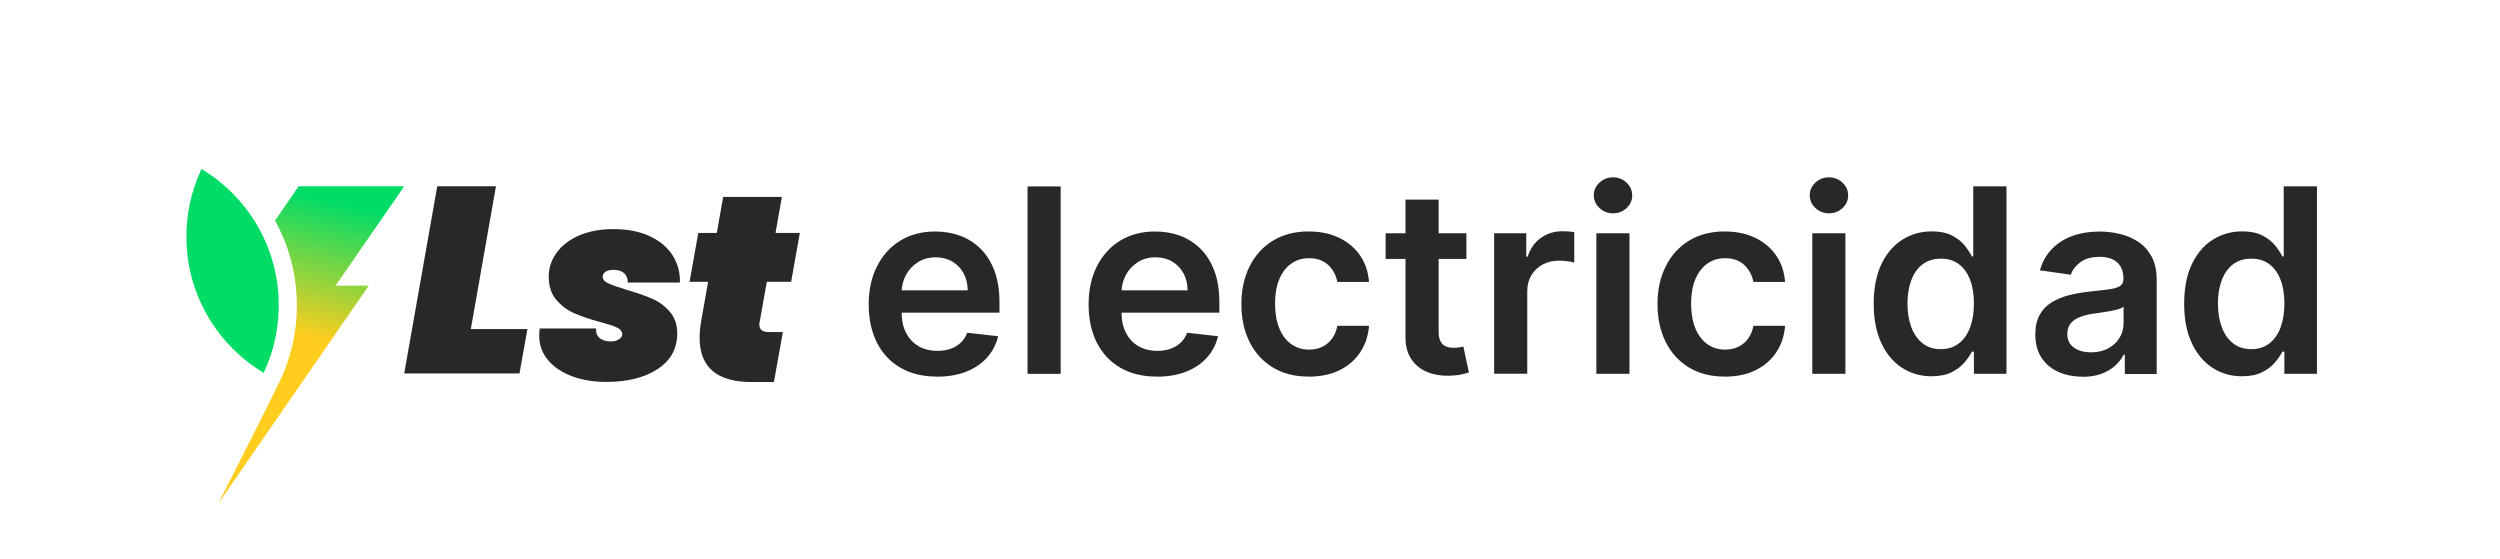 <?xml version="1.0" encoding="UTF-8"?>
<svg id="Capa_1" data-name="Capa 1" xmlns="http://www.w3.org/2000/svg" xmlns:xlink="http://www.w3.org/1999/xlink" viewBox="0 0 657.47 147.11">
  <defs>
    <style>
      .cls-1 {
        fill: #282828;
      }

      .cls-1, .cls-2, .cls-3, .cls-4 {
        stroke-width: 0px;
      }

      .cls-2 {
        fill: url(#Degradado_sin_nombre_266);
      }

      .cls-3 {
        fill: none;
      }

      .cls-4 {
        fill: #01dc66;
      }
    </style>
    <linearGradient id="Degradado_sin_nombre_266" data-name="Degradado sin nombre 266" x1="89.36" y1="53.32" x2="80.86" y2="88.73" gradientUnits="userSpaceOnUse">
      <stop offset="0" stop-color="#01dc66"/>
      <stop offset="1" stop-color="#ffcd1e"/>
    </linearGradient>
  </defs>
  <rect class="cls-3" x="0" width="657.47" height="147.11"/>
  <path class="cls-1" d="M123.83,86.54h14.88l-2.09,11.68h-30.32l8.69-49.23h15.44l-6.61,37.55Z"/>
  <path class="cls-1" d="M150.33,98.91c-2.67-1.02-4.75-2.44-6.26-4.28-1.51-1.83-2.26-3.93-2.26-6.29,0-.88.05-1.53.14-1.95h14.81c-.05,1.16.29,2.02,1.01,2.57.72.56,1.7.83,2.95.83.79,0,1.47-.18,2.05-.56.58-.37.87-.81.87-1.32,0-.74-.46-1.33-1.39-1.77-.93-.44-2.46-.94-4.59-1.5-2.69-.74-4.93-1.51-6.71-2.29-1.78-.79-3.34-1.96-4.66-3.51-1.32-1.55-1.98-3.58-1.98-6.08,0-2.32.71-4.44,2.12-6.36,1.41-1.92,3.41-3.43,5.98-4.52,2.57-1.09,5.55-1.63,8.94-1.63,3.71,0,6.89.63,9.56,1.88,2.66,1.25,4.67,2.94,6.01,5.08,1.34,2.13,1.97,4.5,1.88,7.09h-13.7c0-1.07-.33-1.89-.97-2.47-.65-.58-1.6-.87-2.85-.87-.79,0-1.45.16-1.98.49-.53.32-.8.76-.8,1.32,0,.69.46,1.26,1.39,1.7.93.44,2.5,1.01,4.73,1.7,2.73.79,4.99,1.56,6.78,2.33,1.78.76,3.35,1.9,4.69,3.41,1.34,1.51,2.02,3.42,2.02,5.74,0,4.03-1.73,7.17-5.18,9.42-3.45,2.25-7.94,3.37-13.46,3.37-3.43,0-6.48-.51-9.14-1.53Z"/>
  <path class="cls-1" d="M199.77,84.68c-.05.19-.07.42-.07.7,0,1.3.83,1.95,2.5,1.95h3.69l-2.36,13.14h-5.84c-9.13,0-13.7-3.87-13.7-11.61,0-1.39.14-2.87.42-4.45l1.81-10.29h-4.87l2.29-12.86h4.87l1.67-9.46h15.44l-1.67,9.46h6.4l-2.29,12.86h-6.4l-1.88,10.57Z"/>
  <g>
    <path class="cls-1" d="M246.42,99.04c-3.71,0-6.9-.77-9.59-2.32-2.69-1.55-4.75-3.75-6.2-6.59-1.44-2.85-2.17-6.21-2.17-10.07s.73-7.14,2.18-10.02c1.45-2.88,3.49-5.13,6.1-6.74,2.61-1.61,5.69-2.42,9.22-2.42,2.28,0,4.43.36,6.46,1.09,2.03.73,3.83,1.86,5.39,3.38,1.56,1.52,2.8,3.46,3.69,5.81.9,2.35,1.35,5.15,1.35,8.39v2.67h-30.3v-5.87h21.95c-.02-1.67-.38-3.16-1.08-4.46-.71-1.31-1.69-2.34-2.95-3.09-1.26-.75-2.72-1.13-4.39-1.13-1.78,0-3.35.43-4.69,1.29-1.35.86-2.39,1.98-3.14,3.37-.75,1.39-1.13,2.91-1.14,4.56v5.13c0,2.15.39,3.99,1.18,5.52.79,1.53,1.89,2.7,3.3,3.51,1.41.81,3.06,1.22,4.96,1.22,1.27,0,2.41-.18,3.44-.54,1.03-.36,1.92-.89,2.67-1.6.75-.71,1.32-1.58,1.71-2.62l8.13.91c-.51,2.15-1.49,4.02-2.92,5.62-1.44,1.6-3.27,2.83-5.5,3.71-2.23.87-4.78,1.31-7.65,1.31Z"/>
    <path class="cls-1" d="M278.94,49.03v49.29h-8.71v-49.29h8.71Z"/>
    <path class="cls-1" d="M304.25,99.04c-3.71,0-6.9-.77-9.59-2.32-2.69-1.55-4.75-3.75-6.2-6.59-1.44-2.85-2.17-6.21-2.17-10.07s.73-7.14,2.18-10.02c1.45-2.88,3.49-5.13,6.1-6.74,2.61-1.61,5.69-2.42,9.22-2.42,2.28,0,4.43.36,6.46,1.09,2.03.73,3.83,1.86,5.39,3.38,1.56,1.52,2.8,3.46,3.69,5.81.9,2.35,1.35,5.15,1.35,8.39v2.67h-30.3v-5.87h21.95c-.02-1.67-.38-3.16-1.08-4.46-.71-1.31-1.69-2.34-2.95-3.09-1.26-.75-2.72-1.13-4.39-1.13-1.78,0-3.35.43-4.69,1.29-1.35.86-2.39,1.98-3.14,3.37-.75,1.39-1.13,2.91-1.14,4.56v5.13c0,2.15.39,3.99,1.18,5.52.79,1.53,1.89,2.7,3.3,3.51,1.41.81,3.06,1.22,4.96,1.22,1.27,0,2.41-.18,3.44-.54,1.03-.36,1.92-.89,2.67-1.6.75-.71,1.32-1.58,1.71-2.62l8.13.91c-.51,2.15-1.49,4.02-2.92,5.62-1.44,1.6-3.27,2.83-5.5,3.71-2.23.87-4.78,1.31-7.65,1.31Z"/>
    <path class="cls-1" d="M344.18,99.04c-3.69,0-6.85-.81-9.49-2.43-2.64-1.62-4.67-3.86-6.09-6.73s-2.13-6.16-2.13-9.9.72-7.07,2.17-9.95c1.44-2.88,3.49-5.13,6.13-6.74,2.64-1.61,5.76-2.42,9.37-2.42,3,0,5.66.55,7.98,1.65,2.32,1.1,4.17,2.65,5.55,4.64,1.38,2,2.17,4.33,2.36,6.99h-8.33c-.34-1.78-1.13-3.27-2.39-4.46s-2.94-1.79-5.04-1.79c-1.78,0-3.35.48-4.69,1.43-1.35.95-2.4,2.32-3.14,4.1-.75,1.78-1.12,3.91-1.12,6.4s.37,4.68,1.11,6.49,1.78,3.19,3.12,4.16c1.34.97,2.91,1.46,4.73,1.46,1.28,0,2.44-.24,3.45-.73,1.02-.49,1.87-1.2,2.56-2.13.69-.93,1.16-2.06,1.42-3.39h8.33c-.21,2.62-.98,4.93-2.31,6.94-1.33,2.01-3.14,3.59-5.44,4.72-2.29,1.13-4.99,1.7-8.09,1.7Z"/>
    <path class="cls-1" d="M385.65,61.35v6.74h-21.25v-6.74h21.25ZM369.64,52.49h8.71v34.7c0,1.17.18,2.07.54,2.68.36.62.84,1.04,1.43,1.26s1.25.34,1.97.34c.55,0,1.05-.04,1.5-.12.46-.08.81-.15,1.05-.22l1.47,6.81c-.47.16-1.13.34-1.99.53-.86.19-1.9.3-3.14.34-2.18.06-4.15-.27-5.9-1s-3.13-1.87-4.15-3.41-1.52-3.47-1.5-5.78v-36.15Z"/>
    <path class="cls-1" d="M392.94,98.31v-36.97h8.45v6.16h.38c.67-2.13,1.83-3.78,3.48-4.95,1.64-1.16,3.53-1.74,5.64-1.74.48,0,1.02.02,1.62.06.6.04,1.1.1,1.5.18v8.01c-.37-.13-.95-.24-1.74-.35s-1.56-.16-2.3-.16c-1.59,0-3.01.34-4.27,1.02-1.26.68-2.25,1.62-2.97,2.83s-1.08,2.59-1.08,4.16v21.73h-8.71Z"/>
    <path class="cls-1" d="M424.2,56.1c-1.38,0-2.57-.47-3.56-1.4-.99-.93-1.49-2.05-1.49-3.35s.5-2.41,1.49-3.33,2.18-1.38,3.56-1.38,2.59.47,3.57,1.4c.99.93,1.48,2.05,1.48,3.35s-.49,2.41-1.48,3.33c-.99.92-2.18,1.38-3.57,1.38ZM419.82,98.31v-36.97h8.71v36.97h-8.71Z"/>
    <path class="cls-1" d="M453.61,99.04c-3.69,0-6.86-.81-9.49-2.43-2.64-1.62-4.67-3.86-6.09-6.73s-2.13-6.16-2.13-9.9.72-7.07,2.17-9.95c1.44-2.88,3.49-5.13,6.12-6.74,2.64-1.61,5.76-2.42,9.37-2.42,3,0,5.66.55,7.98,1.65,2.32,1.1,4.17,2.65,5.55,4.64,1.38,2,2.17,4.33,2.36,6.99h-8.33c-.34-1.78-1.13-3.27-2.39-4.46s-2.94-1.79-5.04-1.79c-1.78,0-3.35.48-4.69,1.43-1.35.95-2.39,2.32-3.14,4.1s-1.12,3.91-1.12,6.4.37,4.68,1.11,6.49c.74,1.8,1.78,3.19,3.12,4.16,1.34.97,2.92,1.46,4.73,1.46,1.28,0,2.43-.24,3.45-.73,1.02-.49,1.87-1.2,2.56-2.13.69-.93,1.16-2.06,1.42-3.39h8.33c-.21,2.62-.98,4.93-2.31,6.94-1.33,2.01-3.14,3.59-5.44,4.72-2.29,1.13-4.99,1.7-8.09,1.7Z"/>
    <path class="cls-1" d="M480.99,56.1c-1.38,0-2.57-.47-3.56-1.4-.99-.93-1.49-2.05-1.49-3.35s.5-2.41,1.49-3.33,2.18-1.38,3.56-1.38,2.59.47,3.57,1.4c.99.93,1.48,2.05,1.48,3.35s-.49,2.41-1.48,3.33c-.99.92-2.18,1.38-3.57,1.38ZM476.61,98.31v-36.97h8.71v36.97h-8.71Z"/>
    <path class="cls-1" d="M508,98.96c-2.9,0-5.5-.75-7.8-2.24-2.29-1.49-4.11-3.66-5.44-6.5-1.33-2.84-2-6.29-2-10.35s.68-7.58,2.03-10.41,3.19-4.97,5.5-6.43c2.31-1.45,4.89-2.18,7.73-2.18,2.17,0,3.95.36,5.34,1.09,1.4.73,2.5,1.6,3.32,2.62.82,1.02,1.45,1.98,1.9,2.88h.36v-18.43h8.74v49.29h-8.57v-5.82h-.53c-.45.9-1.1,1.85-1.95,2.85-.85,1-1.97,1.86-3.37,2.56-1.4.71-3.15,1.06-5.27,1.06ZM510.43,91.82c1.85,0,3.42-.5,4.72-1.5,1.3-1,2.29-2.4,2.96-4.2.67-1.8,1.01-3.89,1.01-6.28s-.33-4.47-1-6.23c-.67-1.76-1.64-3.14-2.94-4.12-1.29-.98-2.88-1.47-4.75-1.47s-3.56.51-4.86,1.52c-1.3,1.01-2.28,2.41-2.94,4.19-.66,1.78-.99,3.82-.99,6.11s.33,4.37,1,6.17,1.65,3.22,2.96,4.26c1.31,1.04,2.92,1.55,4.83,1.55Z"/>
    <path class="cls-1" d="M547.63,99.06c-2.34,0-4.45-.42-6.32-1.26-1.87-.84-3.35-2.09-4.43-3.74s-1.62-3.69-1.62-6.11c0-2.09.39-3.81,1.16-5.17.77-1.36,1.82-2.45,3.15-3.27,1.33-.82,2.84-1.44,4.51-1.87,1.68-.42,3.41-.73,5.21-.93,2.17-.22,3.92-.43,5.27-.61s2.33-.47,2.95-.87c.62-.39.93-1.01.93-1.84v-.14c0-1.81-.54-3.22-1.61-4.21-1.08-.99-2.62-1.49-4.65-1.49-2.13,0-3.82.47-5.07,1.4-1.24.93-2.08,2.03-2.51,3.3l-8.13-1.16c.64-2.25,1.7-4.13,3.18-5.64,1.48-1.52,3.28-2.66,5.42-3.42,2.13-.76,4.49-1.14,7.08-1.14,1.78,0,3.55.21,5.32.63,1.77.42,3.38,1.1,4.84,2.06,1.46.95,2.63,2.25,3.53,3.89s1.34,3.68,1.34,6.14v24.74h-8.38v-5.08h-.29c-.53,1.03-1.27,1.99-2.23,2.88s-2.15,1.6-3.59,2.14c-1.44.54-3.12.81-5.04.81ZM549.9,92.66c1.75,0,3.27-.35,4.55-1.05,1.28-.7,2.27-1.62,2.97-2.78s1.05-2.41,1.05-3.78v-4.36c-.27.22-.73.43-1.38.63-.65.19-1.38.36-2.18.51-.8.14-1.6.27-2.38.38-.79.11-1.47.21-2.04.29-1.3.18-2.46.47-3.49.87s-1.84.96-2.43,1.67c-.59.71-.89,1.63-.89,2.76,0,1.6.58,2.82,1.76,3.63,1.17.82,2.66,1.23,4.48,1.23Z"/>
    <path class="cls-1" d="M589.65,98.96c-2.9,0-5.5-.75-7.8-2.24s-4.11-3.66-5.44-6.5c-1.33-2.84-2-6.29-2-10.35s.68-7.58,2.03-10.41,3.19-4.97,5.5-6.43c2.31-1.45,4.89-2.18,7.73-2.18,2.17,0,3.95.36,5.34,1.09,1.4.73,2.5,1.6,3.32,2.62.82,1.02,1.45,1.98,1.9,2.88h.36v-18.43h8.74v49.29h-8.57v-5.82h-.53c-.45.9-1.1,1.85-1.95,2.85-.85,1-1.97,1.86-3.37,2.56-1.4.71-3.15,1.06-5.27,1.06ZM592.08,91.82c1.85,0,3.42-.5,4.72-1.5,1.3-1,2.29-2.4,2.96-4.2.67-1.8,1.01-3.89,1.01-6.28s-.33-4.47-1-6.23c-.67-1.76-1.64-3.14-2.94-4.12-1.29-.98-2.88-1.47-4.75-1.47s-3.56.51-4.86,1.52c-1.3,1.01-2.28,2.41-2.94,4.19-.66,1.78-.99,3.82-.99,6.11s.33,4.37,1,6.17,1.65,3.22,2.96,4.26c1.31,1.04,2.92,1.55,4.83,1.55Z"/>
  </g>
  <path class="cls-2" d="M106.31,48.99h-27.78l-6.19,9.01c3.44,6.24,5.48,13.37,5.71,20.98.22,7.6-1.39,14.83-4.45,21.25-3.15,6.62-16.21,32.22-16.21,32.22l39.59-57.32h-8.73l18.07-26.15Z"/>
  <path class="cls-4" d="M73.29,79.04c-.43-14.77-8.5-27.53-20.3-34.6-2.72,5.75-4.15,12.22-3.95,19.02.43,14.77,8.5,27.53,20.3,34.6,2.72-5.75,4.15-12.22,3.95-19.02Z"/>
</svg>